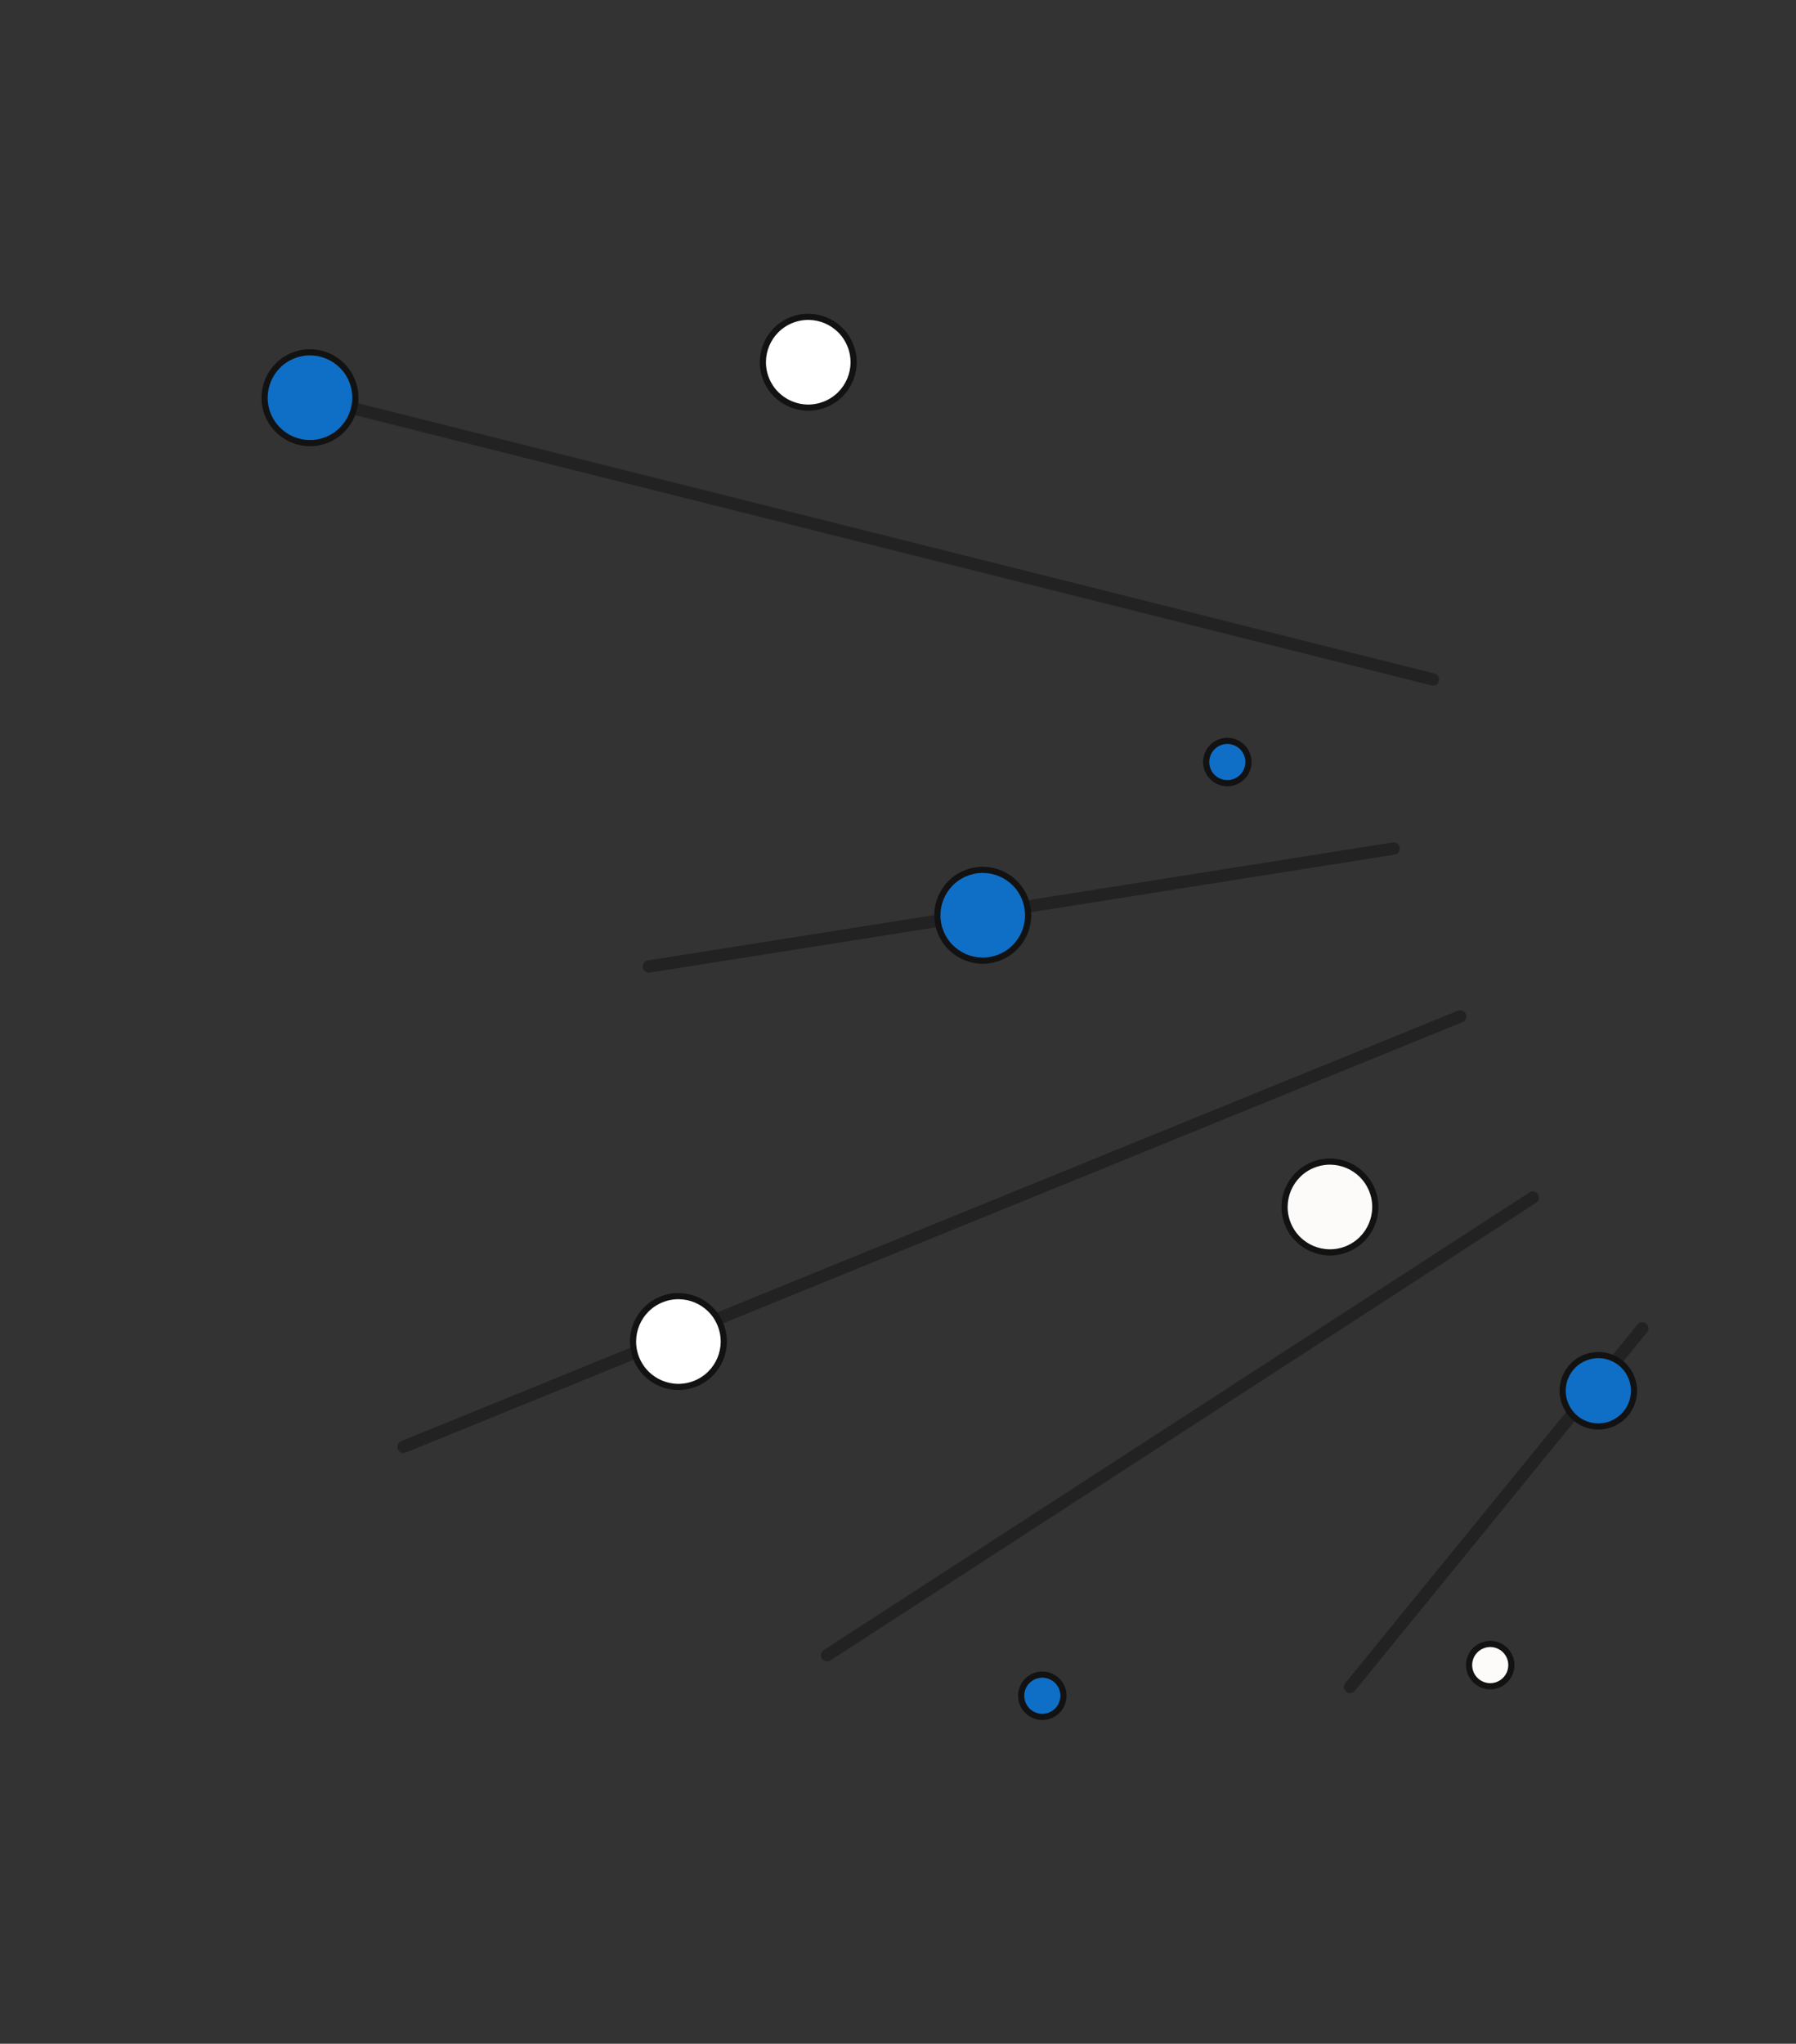 <svg width="291" height="331" viewBox="0 0 291 331" fill="none" xmlns="http://www.w3.org/2000/svg">
<rect x="0" y="0" width="291" height="331" fill="#333333" stroke="none"/>
<line x1="53.781" y1="65.275" x2="232.173" y2="110.039" stroke="#121212" stroke-opacity="0.5" stroke-width="2" stroke-linecap="round"/>
<line x1="65.387" y1="234.325" x2="236.593" y2="164.616" stroke="#121212" stroke-opacity="0.5" stroke-width="2" stroke-linecap="round"/>
<line x1="105.136" y1="156.534" x2="225.798" y2="137.429" stroke="#121212" stroke-opacity="0.5" stroke-width="2" stroke-linecap="round"/>
<line x1="134.01" y1="268.082" x2="248.356" y2="193.955" stroke="#121212" stroke-opacity="0.5" stroke-width="2" stroke-linecap="round"/>
<line x1="218.746" y1="273.219" x2="266.101" y2="215.132" stroke="#121212" stroke-opacity="0.5" stroke-width="2" stroke-linecap="round"/>
<circle cx="50.224" cy="64.412" r="7.351" transform="rotate(-22.154 50.224 64.412)" fill="#0f6fc6" stroke="#121212"/>
<circle cx="258.97" cy="225.247" r="5.781" transform="rotate(-22.154 258.97 225.247)" fill="#0f6fc6" stroke="#121212"/>
<circle cx="198.859" cy="123.417" r="3.425" transform="rotate(-22.154 198.859 123.417)" fill="#0f6fc6" stroke="#121212"/>
<circle cx="159.232" cy="148.233" r="7.351" transform="rotate(-22.154 159.232 148.233)" fill="#0f6fc6" stroke="#121212"/>
<circle cx="168.883" cy="274.643" r="3.425" transform="rotate(-22.154 168.883 274.643)" fill="#0f6fc6" stroke="#121212"/>
<circle cx="130.958" cy="58.666" r="7.351" transform="rotate(-22.154 130.958 58.666)" fill="white" stroke="#121212"/>
<circle cx="215.486" cy="195.482" r="7.351" transform="rotate(-22.154 215.486 195.482)" fill="#FDFBF9" stroke="#121212"/>
<circle cx="241.457" cy="269.676" r="3.425" transform="rotate(-22.154 241.457 269.676)" fill="#FDFBF9" stroke="#121212"/>
<circle cx="109.921" cy="217.272" r="7.351" transform="rotate(-22.154 109.921 217.272)" fill="white" stroke="#121212"/>
</svg>
